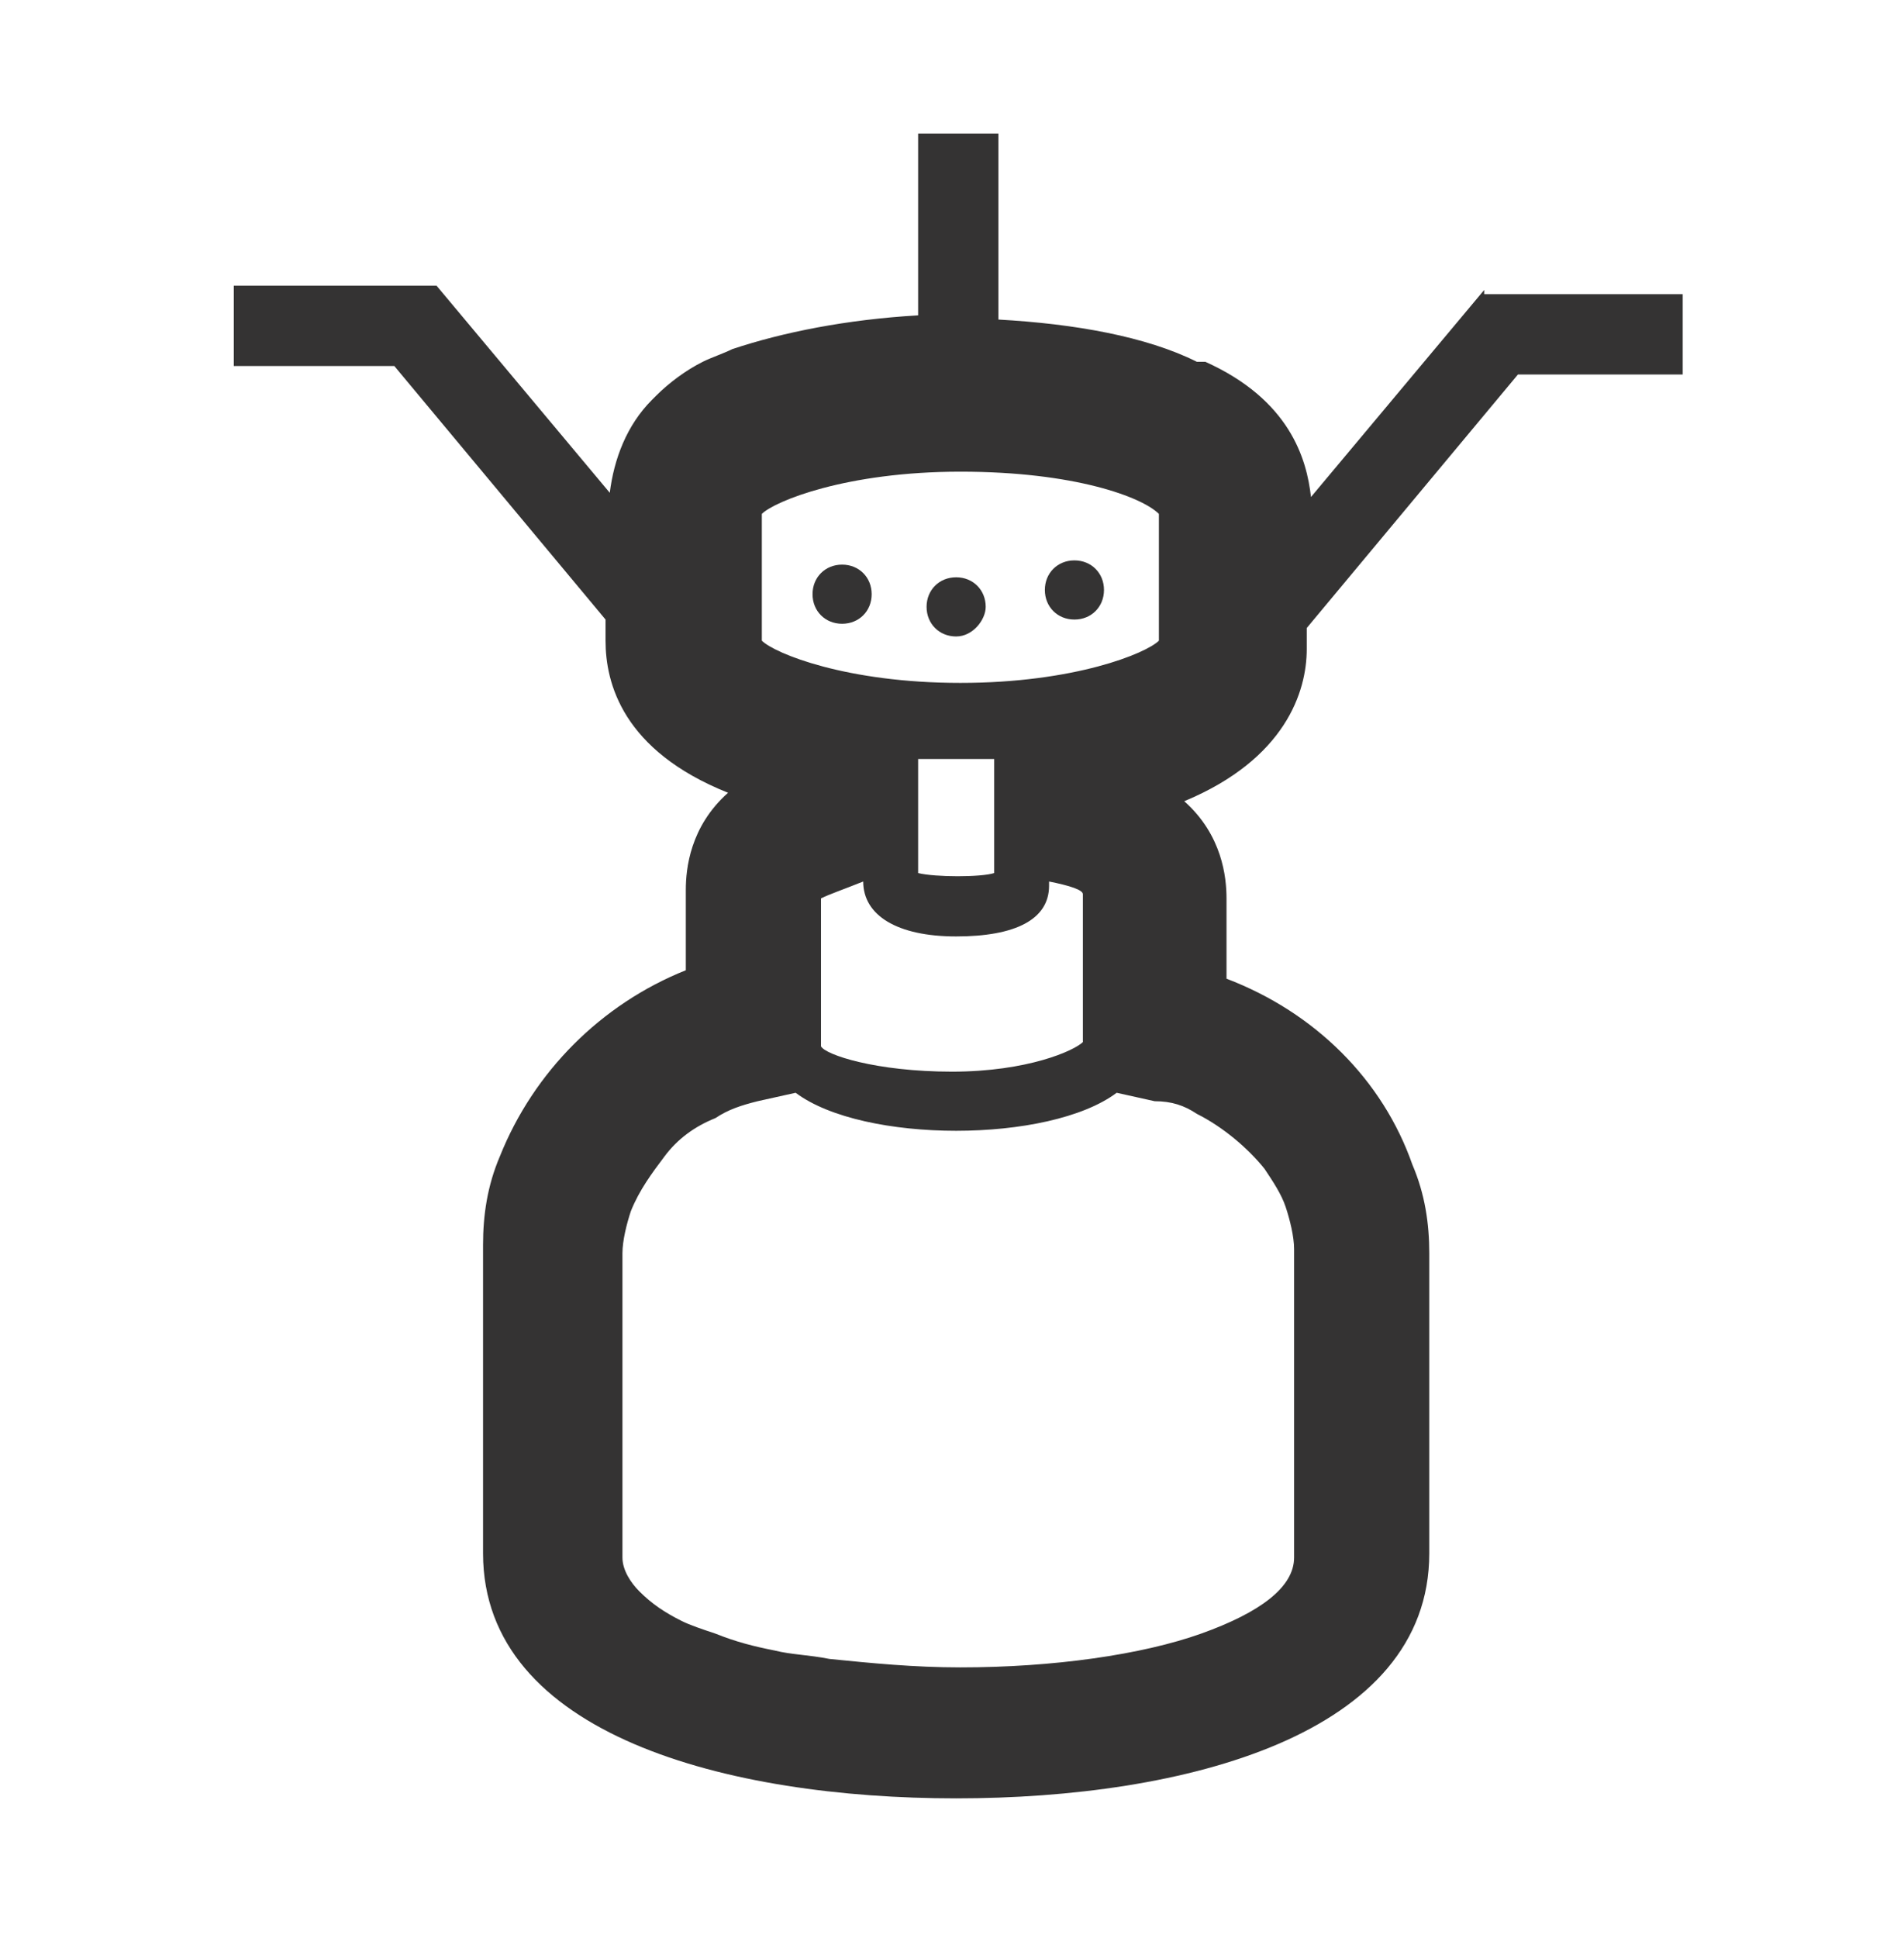 <svg width="57" height="58" viewBox="0 0 57 58" fill="none" xmlns="http://www.w3.org/2000/svg">
<path d="M44.432 8.679L39.247 14.875C39.12 13.737 38.614 11.967 36.085 10.829H35.959H35.832C34.315 10.07 32.165 9.691 29.889 9.564V4H27.486V9.438C25.336 9.564 23.439 9.944 21.922 10.449C21.669 10.576 21.29 10.702 21.037 10.829C20.531 11.082 20.025 11.461 19.646 11.84L19.519 11.967C18.761 12.726 18.381 13.737 18.255 14.749L13.07 8.552H7V10.955H11.805L18.128 18.543V19.175C18.128 20.439 18.634 22.463 21.796 23.727C20.657 24.739 20.531 26.004 20.531 26.636V29.039C18.002 30.05 15.979 32.074 14.967 34.603C14.588 35.488 14.461 36.373 14.461 37.258V46.49C14.461 51.928 21.796 53.824 28.624 53.824C35.453 53.824 42.788 51.928 42.788 46.49V37.511C42.788 36.626 42.661 35.741 42.282 34.856C41.397 32.327 39.373 30.303 36.718 29.292V26.889C36.718 26.257 36.591 24.992 35.453 23.98C38.488 22.716 39.12 20.692 39.12 19.428V18.796L45.443 11.208H50.375V8.805H44.432V8.679ZM22.807 19.175V15.381C23.187 15.002 25.336 14.117 28.751 14.117C32.165 14.117 34.188 14.875 34.694 15.381V19.175C34.315 19.554 32.165 20.439 28.751 20.439C25.336 20.439 23.187 19.554 22.807 19.175ZM25.842 26.383C25.842 27.395 26.854 28.027 28.624 28.027C30.395 28.027 31.406 27.521 31.406 26.509V26.383C32.039 26.509 32.418 26.636 32.418 26.762V31.189C32.165 31.441 30.774 32.074 28.498 32.074C26.222 32.074 24.704 31.568 24.578 31.315V26.889C24.831 26.762 25.21 26.636 25.842 26.383ZM29.762 26.13C29.383 26.257 27.992 26.257 27.486 26.13V22.716C27.866 22.716 28.245 22.716 28.624 22.716C29.004 22.716 29.383 22.716 29.762 22.716V26.13ZM35.832 33.338C36.591 33.718 37.35 34.35 37.856 34.982C38.109 35.362 38.362 35.741 38.488 36.12C38.614 36.5 38.741 37.005 38.741 37.385V46.616C38.741 47.502 37.729 48.26 35.959 48.893C34.188 49.525 31.533 49.904 28.751 49.904C27.36 49.904 26.095 49.778 24.831 49.651C24.198 49.525 23.692 49.525 23.187 49.398C22.554 49.272 22.049 49.145 21.416 48.893C21.037 48.766 20.657 48.64 20.404 48.513C19.899 48.26 19.519 48.007 19.14 47.628C18.887 47.375 18.634 46.996 18.634 46.616V37.511C18.634 37.132 18.761 36.626 18.887 36.247C19.14 35.614 19.519 35.109 19.899 34.603C20.278 34.097 20.784 33.718 21.416 33.465C21.796 33.212 22.175 33.085 22.681 32.959L23.819 32.706C24.831 33.465 26.727 33.844 28.624 33.844C30.521 33.844 32.418 33.465 33.43 32.706L34.568 32.959C35.074 32.959 35.453 33.085 35.832 33.338Z" fill="#343333"/>
<path d="M32.165 18.543C32.671 18.543 33.05 18.163 33.05 17.657C33.05 17.152 32.671 16.772 32.165 16.772C31.659 16.772 31.28 17.152 31.28 17.657C31.28 18.163 31.659 18.543 32.165 18.543Z" fill="#343333"/>
<path d="M29.509 18.163C29.509 17.657 29.13 17.278 28.624 17.278C28.119 17.278 27.739 17.657 27.739 18.163C27.739 18.669 28.119 19.049 28.624 19.049C29.13 19.049 29.509 18.543 29.509 18.163Z" fill="#343333"/>
<path d="M25.21 16.899C24.704 16.899 24.325 17.278 24.325 17.784C24.325 18.29 24.704 18.669 25.21 18.669C25.716 18.669 26.095 18.29 26.095 17.784C26.095 17.278 25.716 16.899 25.21 16.899Z" fill="#343333"/>
</svg>
